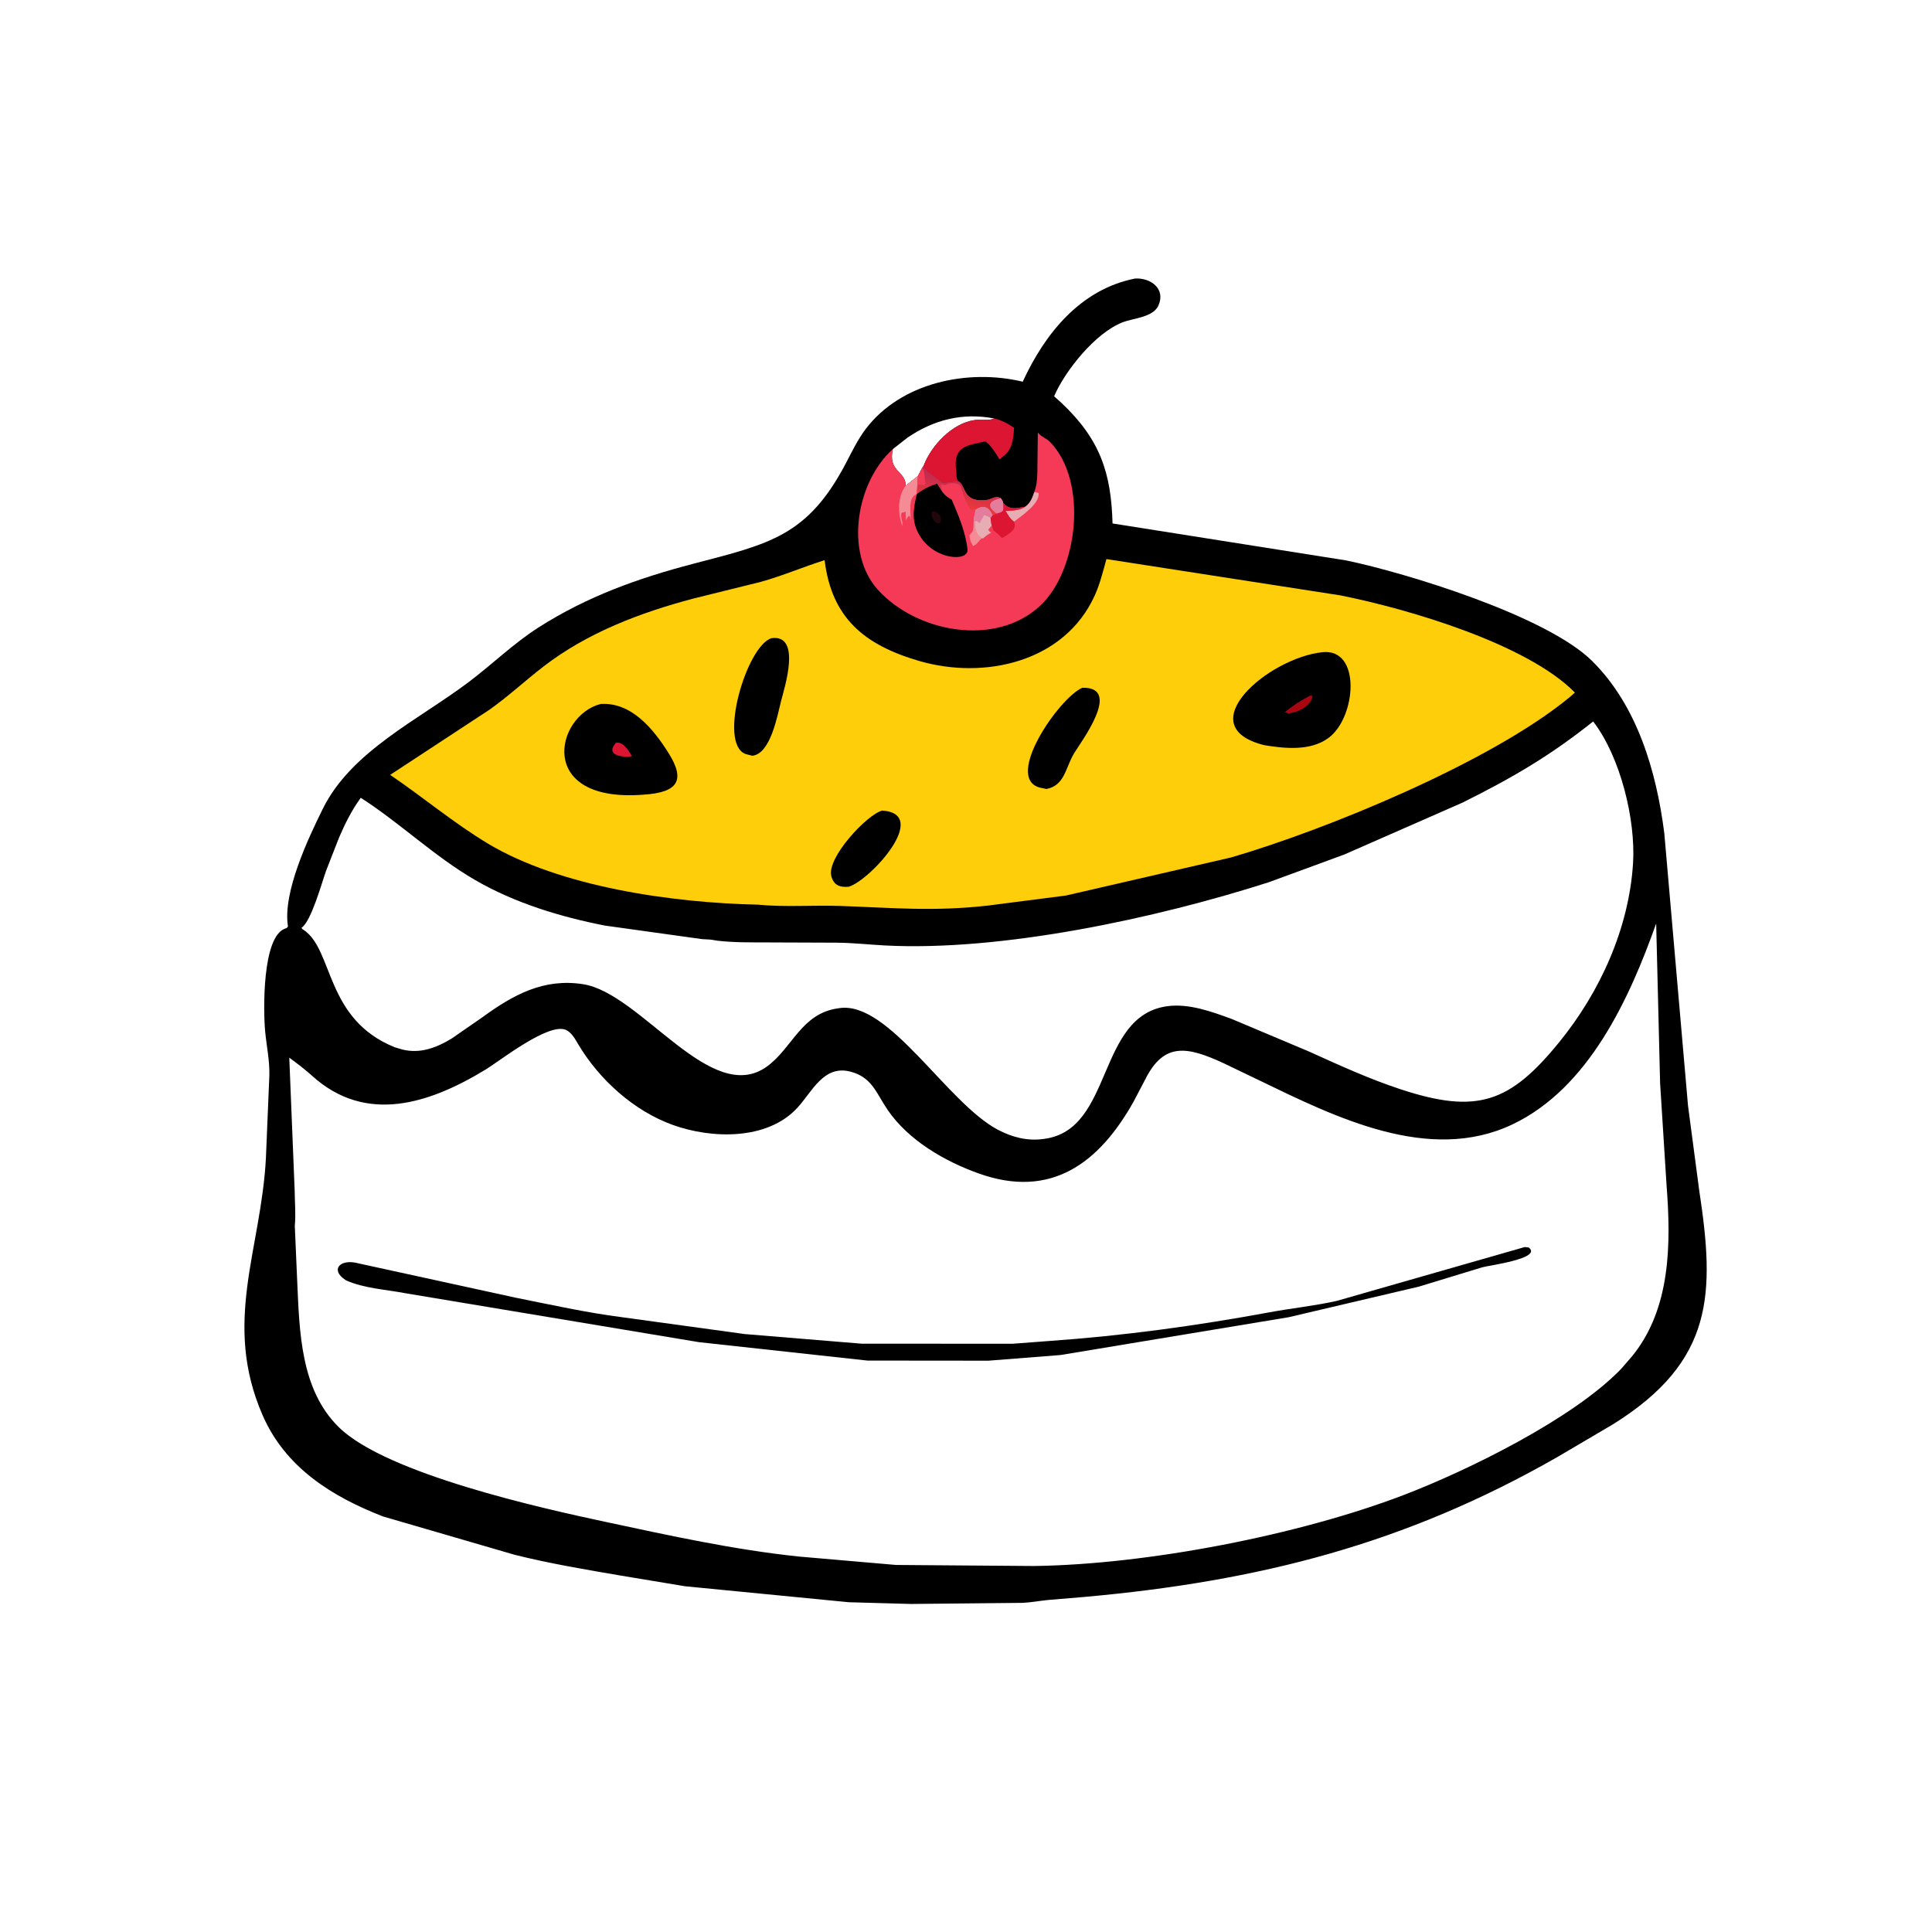<svg version="1.1" xmlns="http://www.w3.org/2000/svg" style="display: block;" viewBox="0 0 2048 2048" width="640" height="640">
<defs>
	<linearGradient id="Gradient1" gradientUnits="userSpaceOnUse" x1="1013.01" y1="536.467" x2="1020.27" y2="503.251">
		<stop class="stop0" offset="0" stop-opacity="1" stop-color="rgb(235,57,61)"/>
		<stop class="stop1" offset="1" stop-opacity="1" stop-color="rgb(185,39,82)"/>
	</linearGradient>
</defs>
<path transform="translate(0,0)" fill="rgb(0,0,0)" d="M 1203.3 295.233 C 1219.84 294.4 1235.78 305.999 1228.05 323.737 C 1222.53 336.379 1201.61 337.198 1190.08 341.637 C 1161.07 352.808 1129.01 393.065 1117.39 420.069 L 1125.03 426.929 C 1166.24 465.692 1177.92 501.444 1179.34 554.89 L 1427 594.068 C 1490.18 607.201 1639.31 652.717 1687.71 700.67 C 1735.68 748.21 1755.85 817.768 1764.21 883.102 L 1789.35 1171.94 L 1801.22 1261.73 C 1817.87 1371.03 1817.26 1442.74 1709.98 1509.73 L 1650.66 1544.65 C 1489.88 1636.57 1335.01 1676.16 1149.54 1692.82 L 1111.06 1696.04 C 1102.06 1696.91 1093.08 1698.69 1084 1699.09 L 965.75 1700.27 L 899.826 1698.44 L 726.265 1681.51 L 659.067 1670.36 C 621.267 1663.92 582.638 1657.42 545.44 1648.11 L 406.111 1607.54 C 351.872 1586.48 302.536 1555.74 278.351 1500.16 C 235.544 1401.77 276.767 1324.73 281.868 1227.81 L 285.529 1139.92 C 285.936 1124.27 282.561 1108.97 281.089 1093.44 C 279.051 1071.93 277.71 992.634 302.351 984.299 C 304.487 983.576 304.052 983.719 305.247 982 C 299.458 945.957 326.999 888.043 342.347 857.053 C 372.337 796.498 443.135 763.328 496.286 723.43 C 521.503 704.502 544.305 682.047 570.945 665.069 C 622.501 632.211 676.243 612.968 735.004 597.587 C 815.512 576.514 856.108 568.456 896.724 490.934 C 903.149 478.671 909.13 466.14 917.488 455.027 C 954.795 405.422 1026.18 390.67 1084.12 404.622 C 1107.6 353.781 1145.06 306.735 1203.3 295.233 z M 1755.61 978.958 C 1727.35 1058.45 1684.24 1153.4 1603.26 1191.9 C 1514.96 1233.88 1415.58 1184.21 1335.27 1145.41 L 1297.34 1127.18 C 1258.9 1109.38 1234 1104.36 1214.18 1143.9 L 1201.5 1168.04 C 1164.85 1233.32 1113.81 1271.17 1037.55 1243.95 C 1001.49 1231.07 963.129 1208.95 940.974 1176.6 C 928.959 1159.05 924.47 1141.71 901.125 1135.88 C 872.944 1128.84 861.03 1157.18 845.189 1174.37 C 813.299 1208.96 754.332 1207.31 713.183 1192.47 C 671.982 1177.62 635.379 1144.6 613.026 1107.13 C 609.774 1101.68 606.156 1094.76 600.217 1091.88 C 582.182 1083.14 529.809 1124.6 515.156 1133.54 C 455.003 1170.24 387.887 1191.87 330.992 1140.55 C 322.975 1133.32 315.301 1127.5 306.645 1121.2 L 312.384 1262.6 C 312.438 1274.59 313.714 1287.4 312.492 1299.25 L 315.044 1357.93 C 317.442 1411.19 318.446 1473.04 359.221 1512.96 C 409.848 1562.52 575.333 1599.02 642.116 1613.31 C 709.788 1627.79 777.931 1642.77 846.841 1650 L 949.802 1658.92 L 1096 1660.03 C 1216.67 1658.45 1377.19 1627.13 1487.64 1584.91 C 1556.54 1558.57 1667.74 1503.8 1718.48 1451.06 L 1729.88 1437.9 C 1771.34 1387.36 1771.38 1317.89 1766.62 1256.43 L 1759.79 1148.36 L 1755.61 978.958 z M 1688.83 764.767 C 1642.89 801.352 1603.37 824.386 1550.33 850.808 L 1425 905.823 L 1344.87 935.242 C 1225.17 973.607 1061.55 1008.69 938.058 1002.23 C 920.684 1001.32 903.797 999.376 886.312 999.278 L 814.632 999.009 C 796.265 998.929 777.946 999.268 759.673 997.086 L 757.001 996.599 C 752.989 995.738 748.491 995.87 744.384 995.53 L 641.438 981.188 C 593.969 971.932 545.667 957.214 503.685 932.889 C 460.322 907.764 424.343 872.612 382.434 845.693 C 372.969 858.66 365.593 873.373 359.311 888.121 L 345.613 923.2 C 341.051 935.929 329.918 976.751 319.616 983.5 C 320.835 985.354 320.013 984.496 321.865 985.732 C 353.764 1007.03 344.454 1080.37 418.5 1110.16 L 426.389 1112.5 C 445.242 1117.29 462.605 1110.68 478.628 1101 L 511.511 1078.23 C 544.061 1054.54 576.192 1036.81 618.011 1043.27 C 679.706 1052.81 753.989 1174.01 813.434 1130.22 C 840.074 1110.59 849.68 1074.13 888.5 1068.86 L 890.066 1068.62 C 942.635 1061.22 1003.7 1168.95 1057.79 1197.57 C 1072.75 1205.49 1089.15 1209.78 1106.1 1207.34 L 1107.38 1207.18 C 1180.52 1197.15 1162.22 1076.84 1237.34 1066.62 C 1260.29 1063.49 1284.38 1072.36 1305.6 1080.11 L 1387.79 1114.74 C 1419.82 1129.26 1451.32 1143.67 1484.78 1154.7 C 1565.8 1181.39 1600.6 1168.92 1652.82 1104.77 C 1696.15 1051.56 1726.77 984.08 1731.09 915.156 C 1733.97 869.263 1717.92 802.614 1688.83 764.767 z M 946.437 476.081 C 940.974 500.445 960.345 499.1 960.047 514.869 L 973.031 504.62 L 977.75 495.717 L 978.97 494.047 C 987.084 472.192 1009.42 448.738 1032.96 445.344 C 1038.88 444.489 1047.37 446.038 1052.76 444.068 L 1053.78 443.573 C 1020.31 437.226 990.027 444.843 961.942 463.948 L 946.437 476.081 z"/>
<path transform="translate(0,0)" fill="rgb(219,21,50)" d="M 1053.78 443.573 C 1062 445.546 1068.07 448.806 1074.94 453.502 C 1074.44 463.412 1073.42 474.874 1065.52 482.048 L 1059.58 487.029 C 1055.72 480.829 1050.57 471.941 1044.42 467.845 C 1024.98 472.528 1009.87 472.441 1013.69 499.5 C 1014.23 503.354 1013.2 506.929 1015.86 510.118 L 1009.04 510.934 C 1005.34 511.278 1002.33 511.956 998.5 511.745 C 993.979 507.401 980.841 499.207 978.97 494.047 C 987.084 472.192 1009.42 448.738 1032.96 445.344 C 1038.88 444.489 1047.37 446.038 1052.76 444.068 L 1053.78 443.573 z"/>
<path transform="translate(0,0)" fill="rgb(245,58,88)" d="M 1096.5 521.457 L 1096.7 520.623 C 1099.89 511.522 1099.6 502.74 1099.72 493.171 L 1100.15 458.465 C 1103.81 463.241 1109.24 464.543 1113.3 468.738 C 1153.38 510.169 1142.98 604.256 1102.84 641.893 C 1055.5 686.287 971.664 670.522 930.623 625.205 C 894.878 585.734 907.855 510.59 946.437 476.081 C 940.974 500.445 960.345 499.1 960.047 514.869 L 973.031 504.62 L 977.75 495.717 L 978.97 494.047 C 980.841 499.207 993.979 507.401 998.5 511.745 C 1002.33 511.956 1005.34 511.278 1009.04 510.934 L 1015.86 510.118 L 1017.34 511.215 C 1023.73 516.259 1021.5 532.064 1043.5 530.174 L 1044.83 530.121 C 1051.11 529.792 1054.82 524.596 1060.86 528.16 C 1062.12 529.99 1062.93 530.799 1063.31 533.006 C 1070.01 541.145 1077.79 538.685 1087.07 537.019 C 1092.7 532.59 1094.13 527.973 1096.5 521.457 z"/>
<path transform="translate(0,0)" fill="rgb(245,140,149)" d="M 1032.17 552.618 L 1033.1 552.899 C 1033.77 561.409 1033.95 565.006 1040.45 570.799 C 1037.3 573.501 1035.44 577.541 1031.36 578.8 L 1030.7 577.347 C 1028.62 573.65 1028.06 571.816 1027.66 567.5 L 1030.51 564 C 1032.29 560.489 1032.02 556.571 1032.17 552.618 z"/>
<path transform="translate(0,0)" fill="rgb(231,173,179)" d="M 1096.5 521.457 L 1101 522.601 C 1102.32 533.978 1083.27 546.481 1074.92 552.962 C 1070.85 550.326 1068.37 545.559 1065.91 541.518 C 1072.88 541.365 1080.17 541.23 1086.31 537.506 L 1087.07 537.019 C 1092.7 532.59 1094.13 527.973 1096.5 521.457 z"/>
<path transform="translate(0,0)" fill="rgb(245,140,149)" d="M 960.047 514.869 L 973.031 504.62 L 971.844 523.842 C 961.53 527.217 966.096 544.358 965.25 552.633 C 965.038 545.2 963.243 545.406 960.297 551.574 L 960 542.5 L 955.773 543.598 C 954.95 545.656 955.106 545.84 955.453 548.047 L 956 551.5 C 956.767 554.064 956.842 555.098 956.75 557.76 C 951.401 545.083 951.342 525.873 960.047 514.869 z"/>
<path transform="translate(0,0)" fill="rgb(231,173,179)" d="M 1036.61 538.697 C 1043.78 534.909 1049.62 538.945 1052.22 546.108 L 1050.08 549.122 C 1050.42 551.698 1050.53 554.589 1051.34 557.048 L 1047.55 561.5 C 1048.46 563.158 1049.1 563.692 1050.75 564.609 L 1049.9 565.074 C 1047.06 566.651 1044.75 568.352 1042.34 570.504 L 1040.45 570.799 C 1033.95 565.006 1033.77 561.409 1033.1 552.899 L 1032.17 552.618 C 1032.46 548.108 1033.26 544.173 1034.62 539.869 L 1036.61 538.697 z"/>
<path transform="translate(0,0)" fill="rgb(228,125,157)" d="M 1036.61 538.697 C 1043.78 534.909 1049.62 538.945 1052.22 546.108 L 1050.08 549.122 C 1047.89 547.687 1045.68 546.938 1043.25 546.019 L 1038.5 554.49 C 1036.95 553.894 1036.59 553.429 1035.5 552.239 L 1033.1 552.899 L 1032.17 552.618 C 1032.46 548.108 1033.26 544.173 1034.62 539.869 L 1036.61 538.697 z"/>
<path transform="translate(0,0)" fill="rgb(219,21,50)" d="M 1063.31 533.006 C 1070.01 541.145 1077.79 538.685 1087.07 537.019 L 1086.31 537.506 C 1080.17 541.23 1072.88 541.365 1065.91 541.518 C 1068.37 545.559 1070.85 550.326 1074.92 552.962 C 1078.63 562.057 1068.84 565.958 1062.23 570.461 C 1059.35 567.486 1056.68 564.82 1053.23 562.5 L 1051.34 557.048 C 1050.53 554.589 1050.42 551.698 1050.08 549.122 L 1052.22 546.108 L 1056.4 544.365 C 1065.2 541.997 1063.29 541.483 1063.31 533.006 z"/>
<path transform="translate(0,0)" fill="url(#Gradient1)" d="M 978.97 494.047 C 980.841 499.207 993.979 507.401 998.5 511.745 C 1002.33 511.956 1005.34 511.278 1009.04 510.934 L 1015.86 510.118 L 1017.34 511.215 C 1023.73 516.259 1021.5 532.064 1043.5 530.174 L 1044.83 530.121 C 1051.11 529.792 1054.82 524.596 1060.86 528.16 C 1062.12 529.99 1062.93 530.799 1063.31 533.006 C 1063.29 541.483 1065.2 541.997 1056.4 544.365 L 1052.22 546.108 C 1049.62 538.945 1043.78 534.909 1036.61 538.697 L 1034.62 539.869 L 1029.5 540.221 C 1025.33 537.466 1020.19 522.134 1018.75 516.559 L 1018.51 515.5 C 1014.99 511.976 1013.85 512.532 1009.03 512.098 C 1006.66 512.649 1003.74 512.773 1002 514.487 L 1000.62 514.113 C 998.673 513.614 999.465 513.747 997.5 513.669 L 998.583 520.898 L 993.25 512.707 C 985.602 515.15 979.498 518.087 973.011 522.959 L 971.844 523.842 L 973.031 504.62 L 977.75 495.717 L 978.97 494.047 z"/>
<path transform="translate(0,0)" fill="rgb(245,58,88)" d="M 977.75 495.717 C 980.694 500.212 979.869 506.715 980.908 512 L 979.794 514.656 C 971.876 513.286 972.458 511.019 973.011 522.959 L 971.844 523.842 L 973.031 504.62 L 977.75 495.717 z"/>
<path transform="translate(0,0)" fill="rgb(228,125,157)" d="M 1060.86 528.16 C 1062.12 529.99 1062.93 530.799 1063.31 533.006 C 1063.29 541.483 1065.2 541.997 1056.4 544.365 L 1054.45 542.85 C 1044.45 534.901 1051.4 529.907 1060.86 528.16 z"/>
<path transform="translate(0,0)" fill="rgb(0,0,0)" d="M 973.011 522.959 C 979.498 518.087 985.602 515.15 993.25 512.707 L 998.583 520.898 L 999.344 521.9 C 1002.2 525.552 1004.8 527.463 1008.86 529.635 C 1016.13 546.628 1023.66 564.238 1025.61 582.639 C 1026.36 595.609 991.013 593.746 975.204 568.254 C 965.887 553.23 967.979 540.05 971.844 523.842 L 973.011 522.959 z"/>
<path transform="translate(0,0)" fill="rgb(34,8,13)" d="M 988.08 542.5 L 989.645 541.978 C 995.161 543.125 999.437 548.998 996.5 554.163 L 994.859 554.966 C 989.643 553.798 986.667 547.339 988.08 542.5 z"/>
<path transform="translate(0,0)" fill="rgb(254,206,10)" d="M 1172.86 592.645 L 1420.75 631.106 C 1492.97 645.469 1618.77 682.581 1669.45 734.143 L 1664 738.948 C 1580.85 807.713 1406.28 879.39 1305.16 908.895 L 1129.91 949.311 L 1046.5 960.041 C 988.544 966.449 945.944 962.233 890.5 960.341 C 861.523 959.352 831.928 961.781 803.071 958.963 C 712.388 957.006 593.463 940.082 517.021 894.117 C 480.957 872.431 448.399 845.011 413.578 821.394 L 518.93 752.261 C 538.922 738.12 556.749 721.47 576.091 706.547 C 622.626 670.643 678.787 649.362 735.141 634.459 L 806.337 616.828 C 829.409 610.448 851.333 600.989 874.113 593.793 C 881.569 654.797 915.813 683.574 974.294 700.63 C 1043.73 720.88 1128.78 701.861 1160.65 630.816 C 1166.14 618.586 1169.27 605.521 1172.86 592.645 z"/>
<path transform="translate(0,0)" fill="rgb(0,0,0)" d="M 935.21 859.239 C 986.614 862.714 922.752 932.938 899.73 939.968 C 890.539 940.782 884.067 938.732 881.307 929 C 875.803 909.585 919.107 863.29 935.21 859.239 z"/>
<path transform="translate(0,0)" fill="rgb(0,0,0)" d="M 1147.29 729.066 C 1190.61 727.898 1144.87 787.742 1138.43 798.752 C 1129.16 814.613 1128.56 832.559 1109.3 836.365 L 1102 834.811 C 1064.3 824.292 1122.68 739.722 1147.29 729.066 z"/>
<path transform="translate(0,0)" fill="rgb(0,0,0)" d="M 817.722 676.5 C 849.849 672.048 831.752 728.51 828.081 742.656 C 824.187 757.666 817.079 799.226 797.399 801.107 L 790 799.179 C 761.038 787.332 791.436 684.941 817.722 676.5 z"/>
<path transform="translate(0,0)" fill="rgb(0,0,0)" d="M 636.728 746.255 C 669.509 744.152 692.652 772.878 708.5 797.949 C 727.231 827.582 718.211 840.024 682.5 842.358 C 567.858 851.472 588.563 758.383 636.728 746.255 z"/>
<path transform="translate(0,0)" fill="rgb(219,21,50)" d="M 652.847 787.5 C 660.087 785.405 666.92 796.113 669.739 801.5 L 666.5 802.317 C 656.087 802.26 642.348 799.371 652.847 787.5 z"/>
<path transform="translate(0,0)" fill="rgb(0,0,0)" d="M 1401.6 691.382 C 1443.32 686.68 1437.83 760.512 1408.22 782.275 C 1389.18 796.269 1362.25 793.542 1340.25 789.919 C 1260.08 770.152 1344 697.625 1401.6 691.382 z"/>
<path transform="translate(0,0)" fill="rgb(170,6,18)" d="M 1388.53 737.5 L 1391.32 737.427 C 1390.02 748.709 1375.26 755.462 1365.5 756.202 L 1362.05 755 C 1370.46 747.894 1378.81 742.645 1388.53 737.5 z"/>
<path transform="translate(0,0)" fill="rgb(0,0,0)" d="M 1616.31 1321.91 L 1620.5 1322.4 C 1635.6 1334.03 1577.51 1341.51 1571.31 1343.38 L 1504 1363.9 L 1366.01 1396.31 L 1124.16 1436.39 L 1047.71 1442.39 L 919.53 1442.27 L 741 1422.76 L 429.735 1370.88 C 409.001 1366.89 386.207 1365.84 366.744 1357.22 L 363.088 1354.5 C 351.12 1344.39 361.963 1334.43 379.473 1339.11 L 546.77 1375.64 C 583.833 1383.03 621.522 1391.45 659.027 1396.25 L 789.466 1414.16 L 913.151 1424.35 L 1073.45 1424.44 L 1113.07 1421.43 C 1191.27 1415.94 1268.44 1405.35 1345.5 1391.13 C 1369.25 1386.75 1393.46 1384.28 1417.03 1379 L 1616.31 1321.91 z"/>
</svg>